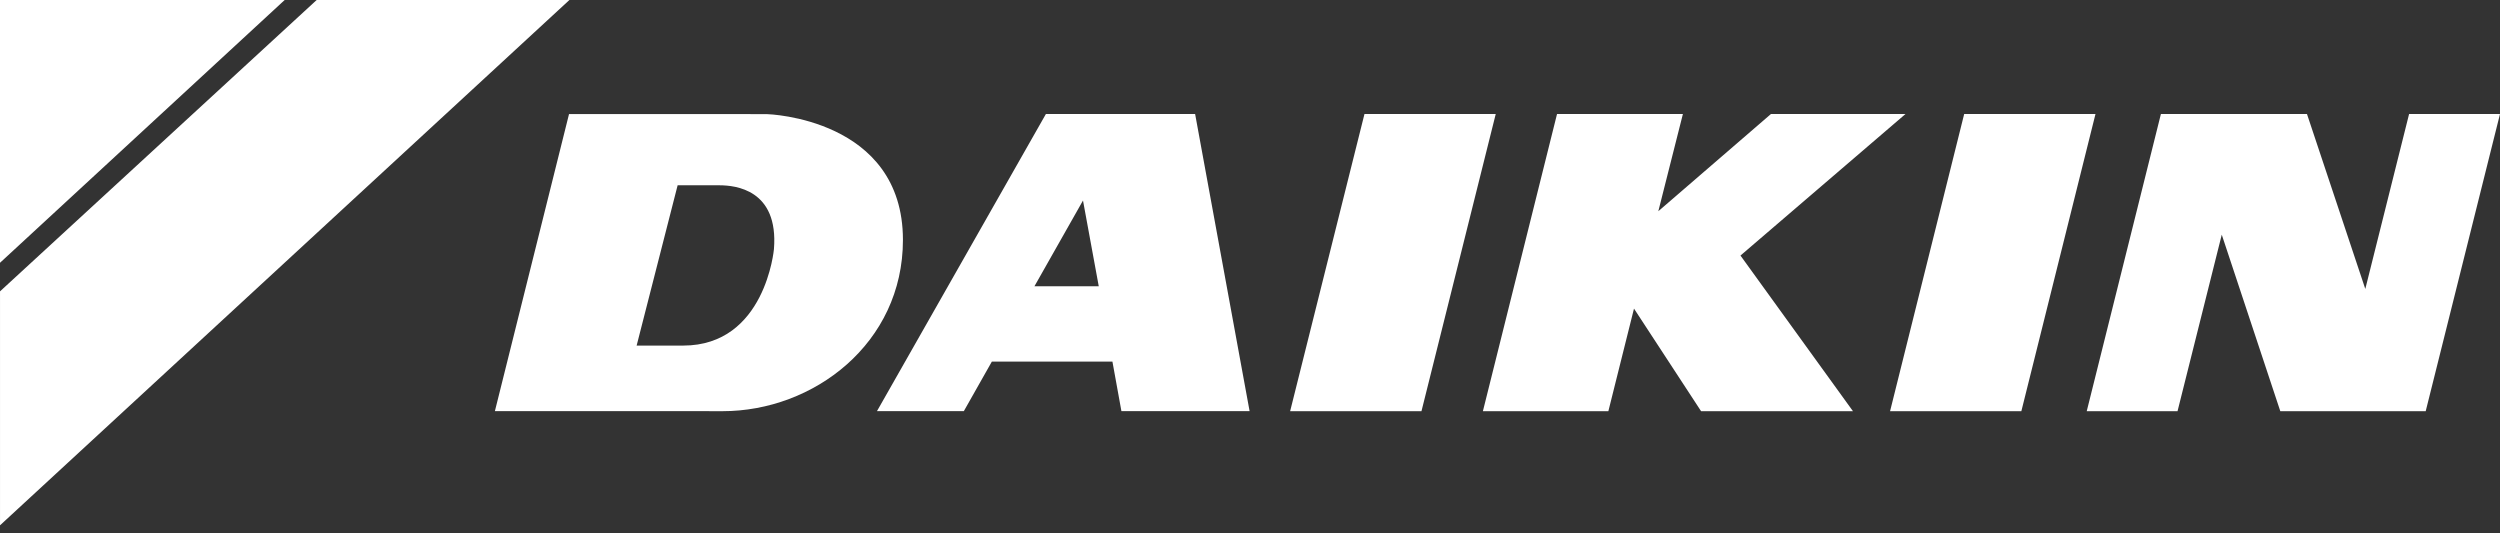 <svg width="150" height="32" fill="none" xmlns="http://www.w3.org/2000/svg"><rect width="100%" height="100%" fill="#333333" stroke="none"/><path d="M34.164 0H19L.001 17.482v14.037L34.164 0zM17.08 0H0v15.767L17.08 0zm64.788 6.841l-4.46 17.83h7.88l4.456-17.83h-7.876zM63.873 17.175h-1.806l2.913-5.144.945 5.144h-2.051zM62.754 6.84L52.618 24.669h5.212l1.681-2.972h7.235l.539 2.972h7.691l-3.269-17.83h-8.956zm55.097.001l-4.447 17.83h7.877l4.448-17.83h-7.878zm-3.521 0h-8.073l-6.758 5.833 1.475-5.833h-7.552l-4.448 17.83h7.528l1.538-6.155 4.025 6.155h9.113l-6.749-9.338 9.901-8.492zm-67.893 8.103s-.512 5.791-5.447 5.791h-2.792l2.46-9.617h2.533c.907.006 3.531.241 3.246 3.826zm-.4-8.095L44 6.843h-9.858l-4.448 17.823h9.79l3.873.005c5.452 0 10.819-4.059 10.819-10.276 0-7.316-8.138-7.546-8.138-7.546zm98.509-.01l-2.628 10.498-3.5-10.498h-8.763l-4.451 17.832h5.448l2.654-10.59 3.512 10.59h8.724L150 6.84h-5.454z" fill="#fff"/></svg>